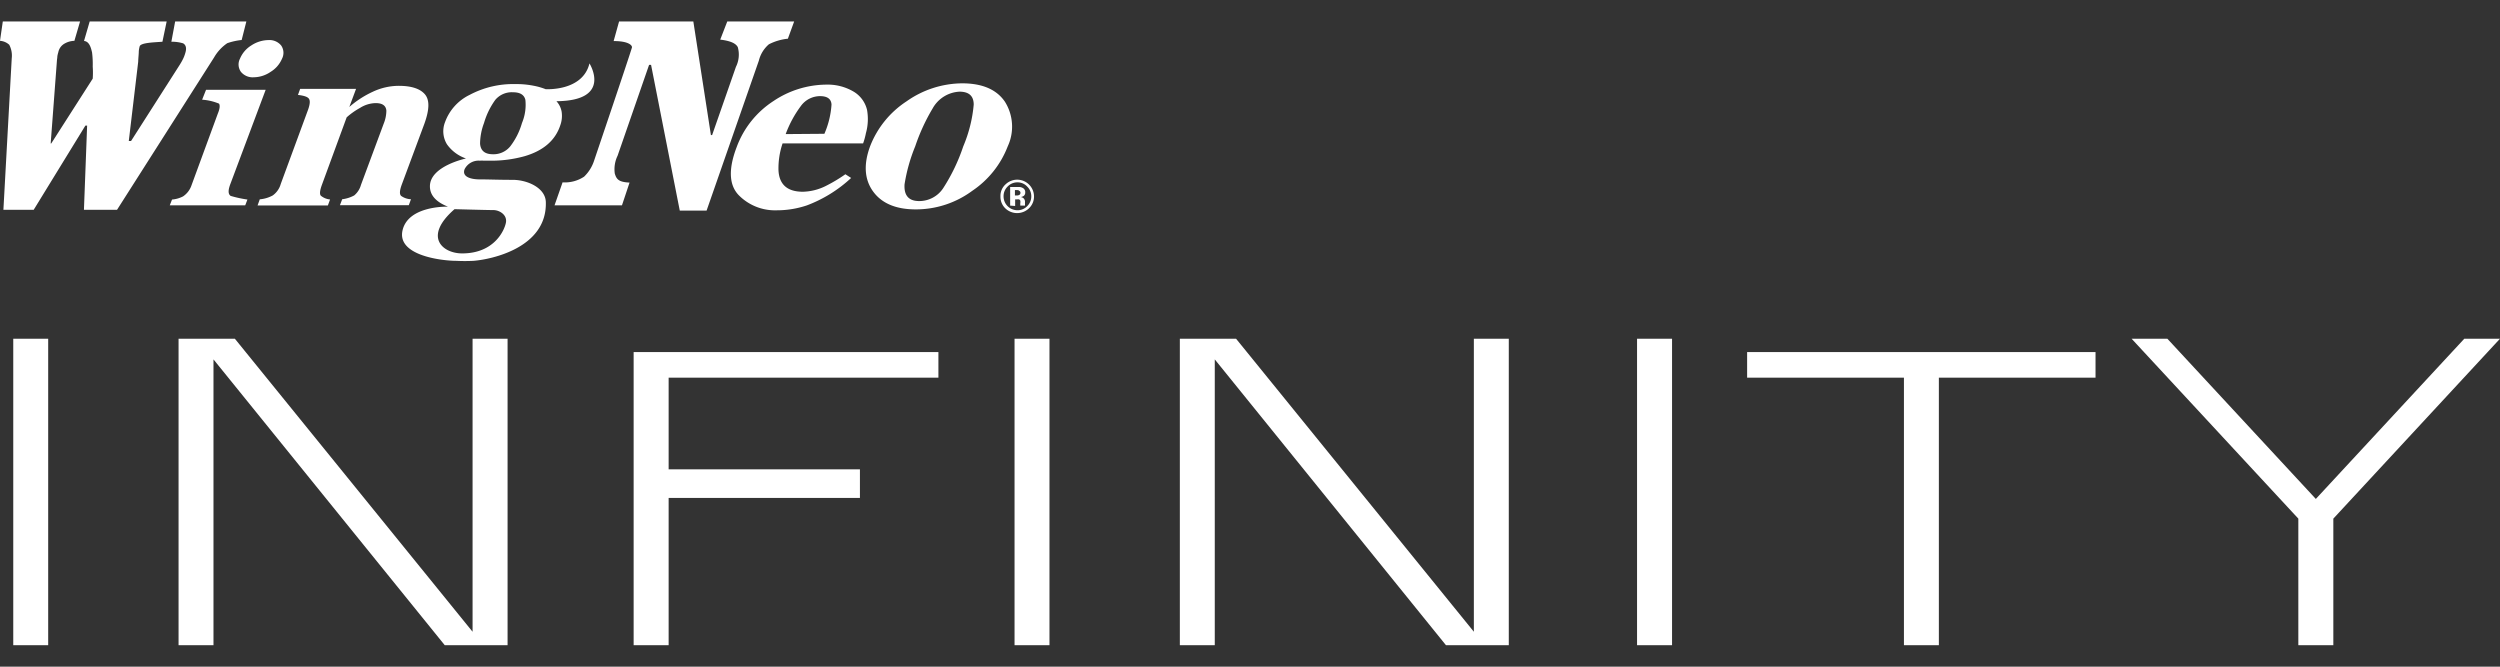 <svg id="レイヤー_1" data-name="レイヤー 1" xmlns="http://www.w3.org/2000/svg" viewBox="0 0 330 88"><rect x="0" y="0" width="330" height="88" fill="#333333" stroke="none"/><defs><style>.cls-1{fill:#fff}</style></defs><path class="cls-1" d="M1.75 44.71h4.61v40.46H1.75zm65.25 0h-4.62v38.68L31 44.71h-7.43v40.46h4.61V47.44l30.53 37.73H67V44.71zm132.16 0h-4.61v38.68l-31.39-38.68h-7.42v40.46h4.61V47.44l30.52 37.73h8.29V44.71zM83.64 85.17h4.62V65.73h25.25v-3.78H88.26v-12.1h35.61v-3.38H83.64v38.7zm50.28-40.46h4.61v40.46h-4.61zm82.17 0h4.62v40.46h-4.62zm14.53 5.14h20.7v35.32h4.61V49.85h20.68v-3.38h-45.99v3.38zM308 85.17V68.46l22-23.75h-4.71l-19.6 21.15-19.6-21.15h-4.72l22.01 23.75v16.71H308zM10.57 2.83l-.75 2.56a2.77 2.77 0 0 0-1.31.37 1.68 1.68 0 0 0-.81 1.12 4.79 4.79 0 0 0-.13.54c0 .2-.05.42-.06.63l-.82 10.89h.07l5.48-8.56a11.51 11.51 0 0 0 0-1.6 12.19 12.19 0 0 0-.09-1.87c-.11-.43-.3-1.45-1.06-1.5l.75-2.58H22l-.56 2.68c-1 .08-2.84.11-3 .6a3.27 3.27 0 0 0-.12.68c0 .34-.06.79-.08 1.38L17 18.61h.3l6.44-10.08c.13-.21.26-.43.38-.67a4.45 4.45 0 0 0 .32-.8c.22-.66.13-1.11-.27-1.34a5.07 5.07 0 0 0-1.55-.21l.5-2.68h9.4l-.62 2.45a8.44 8.44 0 0 0-1.9.42 5.73 5.73 0 0 0-1.74 1.88L15.45 27.69h-4.37l.42-11.11h-.23L4.45 27.69h-4l1.1-20a3.07 3.07 0 0 0-.33-1.78A2 2 0 0 0 0 5.39l.37-2.56zm12.14 23.51a3.87 3.87 0 0 0 1.46-.42 2.89 2.89 0 0 0 1.12-1.49L28.75 15c.27-.65.31-1.09.16-1.32a7.09 7.09 0 0 0-2.23-.52l.52-1.31h7.87l-4.62 12.33c-.27.69-.44 1.38 0 1.68a15.3 15.3 0 0 0 2.21.48l-.29.76h-9.96zM33.17 6a4.2 4.2 0 0 1 2.27-.71 2 2 0 0 1 1.67.71 1.69 1.69 0 0 1 .12 1.74 3.75 3.75 0 0 1-1.5 1.74 4 4 0 0 1-2.23.72 2 2 0 0 1-1.7-.72 1.67 1.67 0 0 1-.12-1.74A3.73 3.73 0 0 1 33.17 6zm1.12 20.31A4.33 4.33 0 0 0 36 25.8a2.78 2.78 0 0 0 1.06-1.52l3.61-9.81c.24-.68.29-1.15.12-1.42s-.67-.43-1.46-.52l.29-.8H47l-.89 2.39a12.81 12.81 0 0 1 3.08-2 8.1 8.1 0 0 1 3.44-.79q2.49 0 3.45 1.11c.64.74.62 2-.06 3.89l-3 8.07c-.27.75-.3 1.23-.08 1.45a2.37 2.37 0 0 0 1.31.45l-.29.79h-9.09l.3-.79a4.49 4.49 0 0 0 1.58-.5 2.76 2.76 0 0 0 .9-1.4l3-8.08a4.65 4.65 0 0 0 .35-1.71q-.08-1-1.41-1a4 4 0 0 0-2.06.63 9.53 9.53 0 0 0-1.77 1.25l-3.28 8.94c-.26.72-.31 1.2-.13 1.4a2.23 2.23 0 0 0 1.22.5l-.29.79H34zm39.97-2.24a4.58 4.58 0 0 0 2.84-.75 5.13 5.13 0 0 0 1.32-2.11s4.71-13.91 5-14.95C83.46 6 83 5.42 81 5.42l.72-2.59h9.8l2.32 15H94l3.14-9a3.62 3.62 0 0 0 .25-2.6c-.26-.52-1-.84-2.32-1l.93-2.4h8.83L104 5.11a7 7 0 0 0-2.51.74A4.14 4.14 0 0 0 100.17 8l-6.9 19.8h-3.54L85.94 8.56h-.26l-4.16 12a4.09 4.09 0 0 0-.37 2.34c.22.74.49 1.14 1.95 1.2l-1 3h-8.9z"/><path class="cls-1" d="M102.08 13.35a12.65 12.65 0 0 1 7-2.18 6.71 6.71 0 0 1 3.52.88 3.83 3.83 0 0 1 1.85 2.46 6.89 6.89 0 0 1-.15 3.07 9 9 0 0 1-.37 1.35H103.3a10.27 10.27 0 0 0-.54 3.56c.1 1.88 1.18 2.82 3.22 2.82a7.12 7.12 0 0 0 3-.75 20.24 20.24 0 0 0 2.61-1.56l.76.49a17.74 17.74 0 0 1-5.84 3.62 12.38 12.38 0 0 1-4 .65 6.7 6.7 0 0 1-5-2c-1.28-1.33-1.38-3.44-.27-6.34a12.28 12.28 0 0 1 4.84-6.07zm6.74 4.31a11.5 11.5 0 0 0 .94-3.87c-.05-.74-.56-1.1-1.52-1.1a3.14 3.14 0 0 0-2.53 1.31 14.66 14.66 0 0 0-2 3.7zm10.84-4.28A12.88 12.88 0 0 1 127 11c2.66 0 4.55.81 5.65 2.43a6.18 6.18 0 0 1 .37 5.89 12.43 12.43 0 0 1-4.67 5.86 12.52 12.52 0 0 1-7.47 2.46c-2.62 0-4.5-.8-5.64-2.38s-1.26-3.58-.39-5.94a12.47 12.47 0 0 1 4.81-5.94zm-.26 10.95c-.09 1.48.56 2.21 1.92 2.21a3.77 3.77 0 0 0 3.18-1.7 24.33 24.33 0 0 0 2.65-5.52 18.17 18.17 0 0 0 1.38-5.51c0-1.14-.63-1.71-1.87-1.71a4.3 4.3 0 0 0-3.55 2.21 25.79 25.79 0 0 0-2.3 5 22.43 22.43 0 0 0-1.41 5.02zM77.81 8.37c-.9 3.72-5.79 3.4-5.79 3.4a8.68 8.68 0 0 0-1.57-.45 11.44 11.44 0 0 0-2.39-.22A12.23 12.23 0 0 0 62 12.52a6.44 6.44 0 0 0-3.25 3.59 3.29 3.29 0 0 0 .25 2.94 5.1 5.1 0 0 0 2.51 1.87s-4.76 1-4.76 3.67c0 1.16.78 2.06 2.38 2.69 0 0-5.26-.18-6 3.15s5.26 4 7.11 4a22.28 22.28 0 0 0 2.25 0c2.44-.19 9.69-1.74 9.56-7.69 0-1.94-2.44-3-4.37-3s-3.08-.06-4.35-.06-2.38-.38-2-1.35a2.06 2.06 0 0 1 2-1.12 3.72 3.72 0 0 1 .53 0h.74a16.41 16.41 0 0 0 4.64-.59c2.5-.73 4.07-2.1 4.72-4.09a3.65 3.65 0 0 0 .18-1.76 2.76 2.76 0 0 0-.69-1.41c7.47-.06 4.36-4.99 4.36-4.99zM65.12 27.73c.83 0 1.86.65 1.66 1.67s-1.54 4.05-5.78 4.05c-2.57 0-5.19-2.19-1-5.84 0 0 4.29.12 5.12.12zm3.78-11.49a9.22 9.22 0 0 1-1.54 3.07 2.84 2.84 0 0 1-2.3 1.05c-1.06 0-1.62-.47-1.69-1.4a7.88 7.88 0 0 1 .52-2.72 9.89 9.89 0 0 1 1.49-3.06 2.85 2.85 0 0 1 2.35-1c.91 0 1.46.33 1.62 1a6.23 6.23 0 0 1-.45 3.06zm66.92 11.26a2.25 2.25 0 0 1-3.12 0 2.11 2.11 0 0 1-.64-1.57 2.05 2.05 0 0 1 .69-1.61 2.22 2.22 0 0 1 3.74 1.61 2.12 2.12 0 0 1-.67 1.57zM133 24.63a1.77 1.77 0 0 0-.53 1.28 1.83 1.83 0 0 0 1.84 1.84 1.74 1.74 0 0 0 1.28-.54 1.78 1.78 0 0 0 .54-1.3 1.75 1.75 0 0 0-.54-1.28 1.72 1.72 0 0 0-1.28-.56 1.77 1.77 0 0 0-1.31.56zm.34 2.51v-2.46h1.18a1.05 1.05 0 0 1 .48.13.6.6 0 0 1 .33.59.56.56 0 0 1-.17.44.93.93 0 0 1-.43.17.71.71 0 0 1 .35.14.64.64 0 0 1 .22.55v.44h-.62a2.11 2.11 0 0 1 0-.34.88.88 0 0 0 0-.3.27.27 0 0 0-.18-.18.87.87 0 0 0-.22 0H134v.87zm1.17-2a1 1 0 0 0-.38-.05h-.16v.71h.25a.6.6 0 0 0 .36-.09.34.34 0 0 0 .12-.29.27.27 0 0 0-.22-.25z"/></svg>